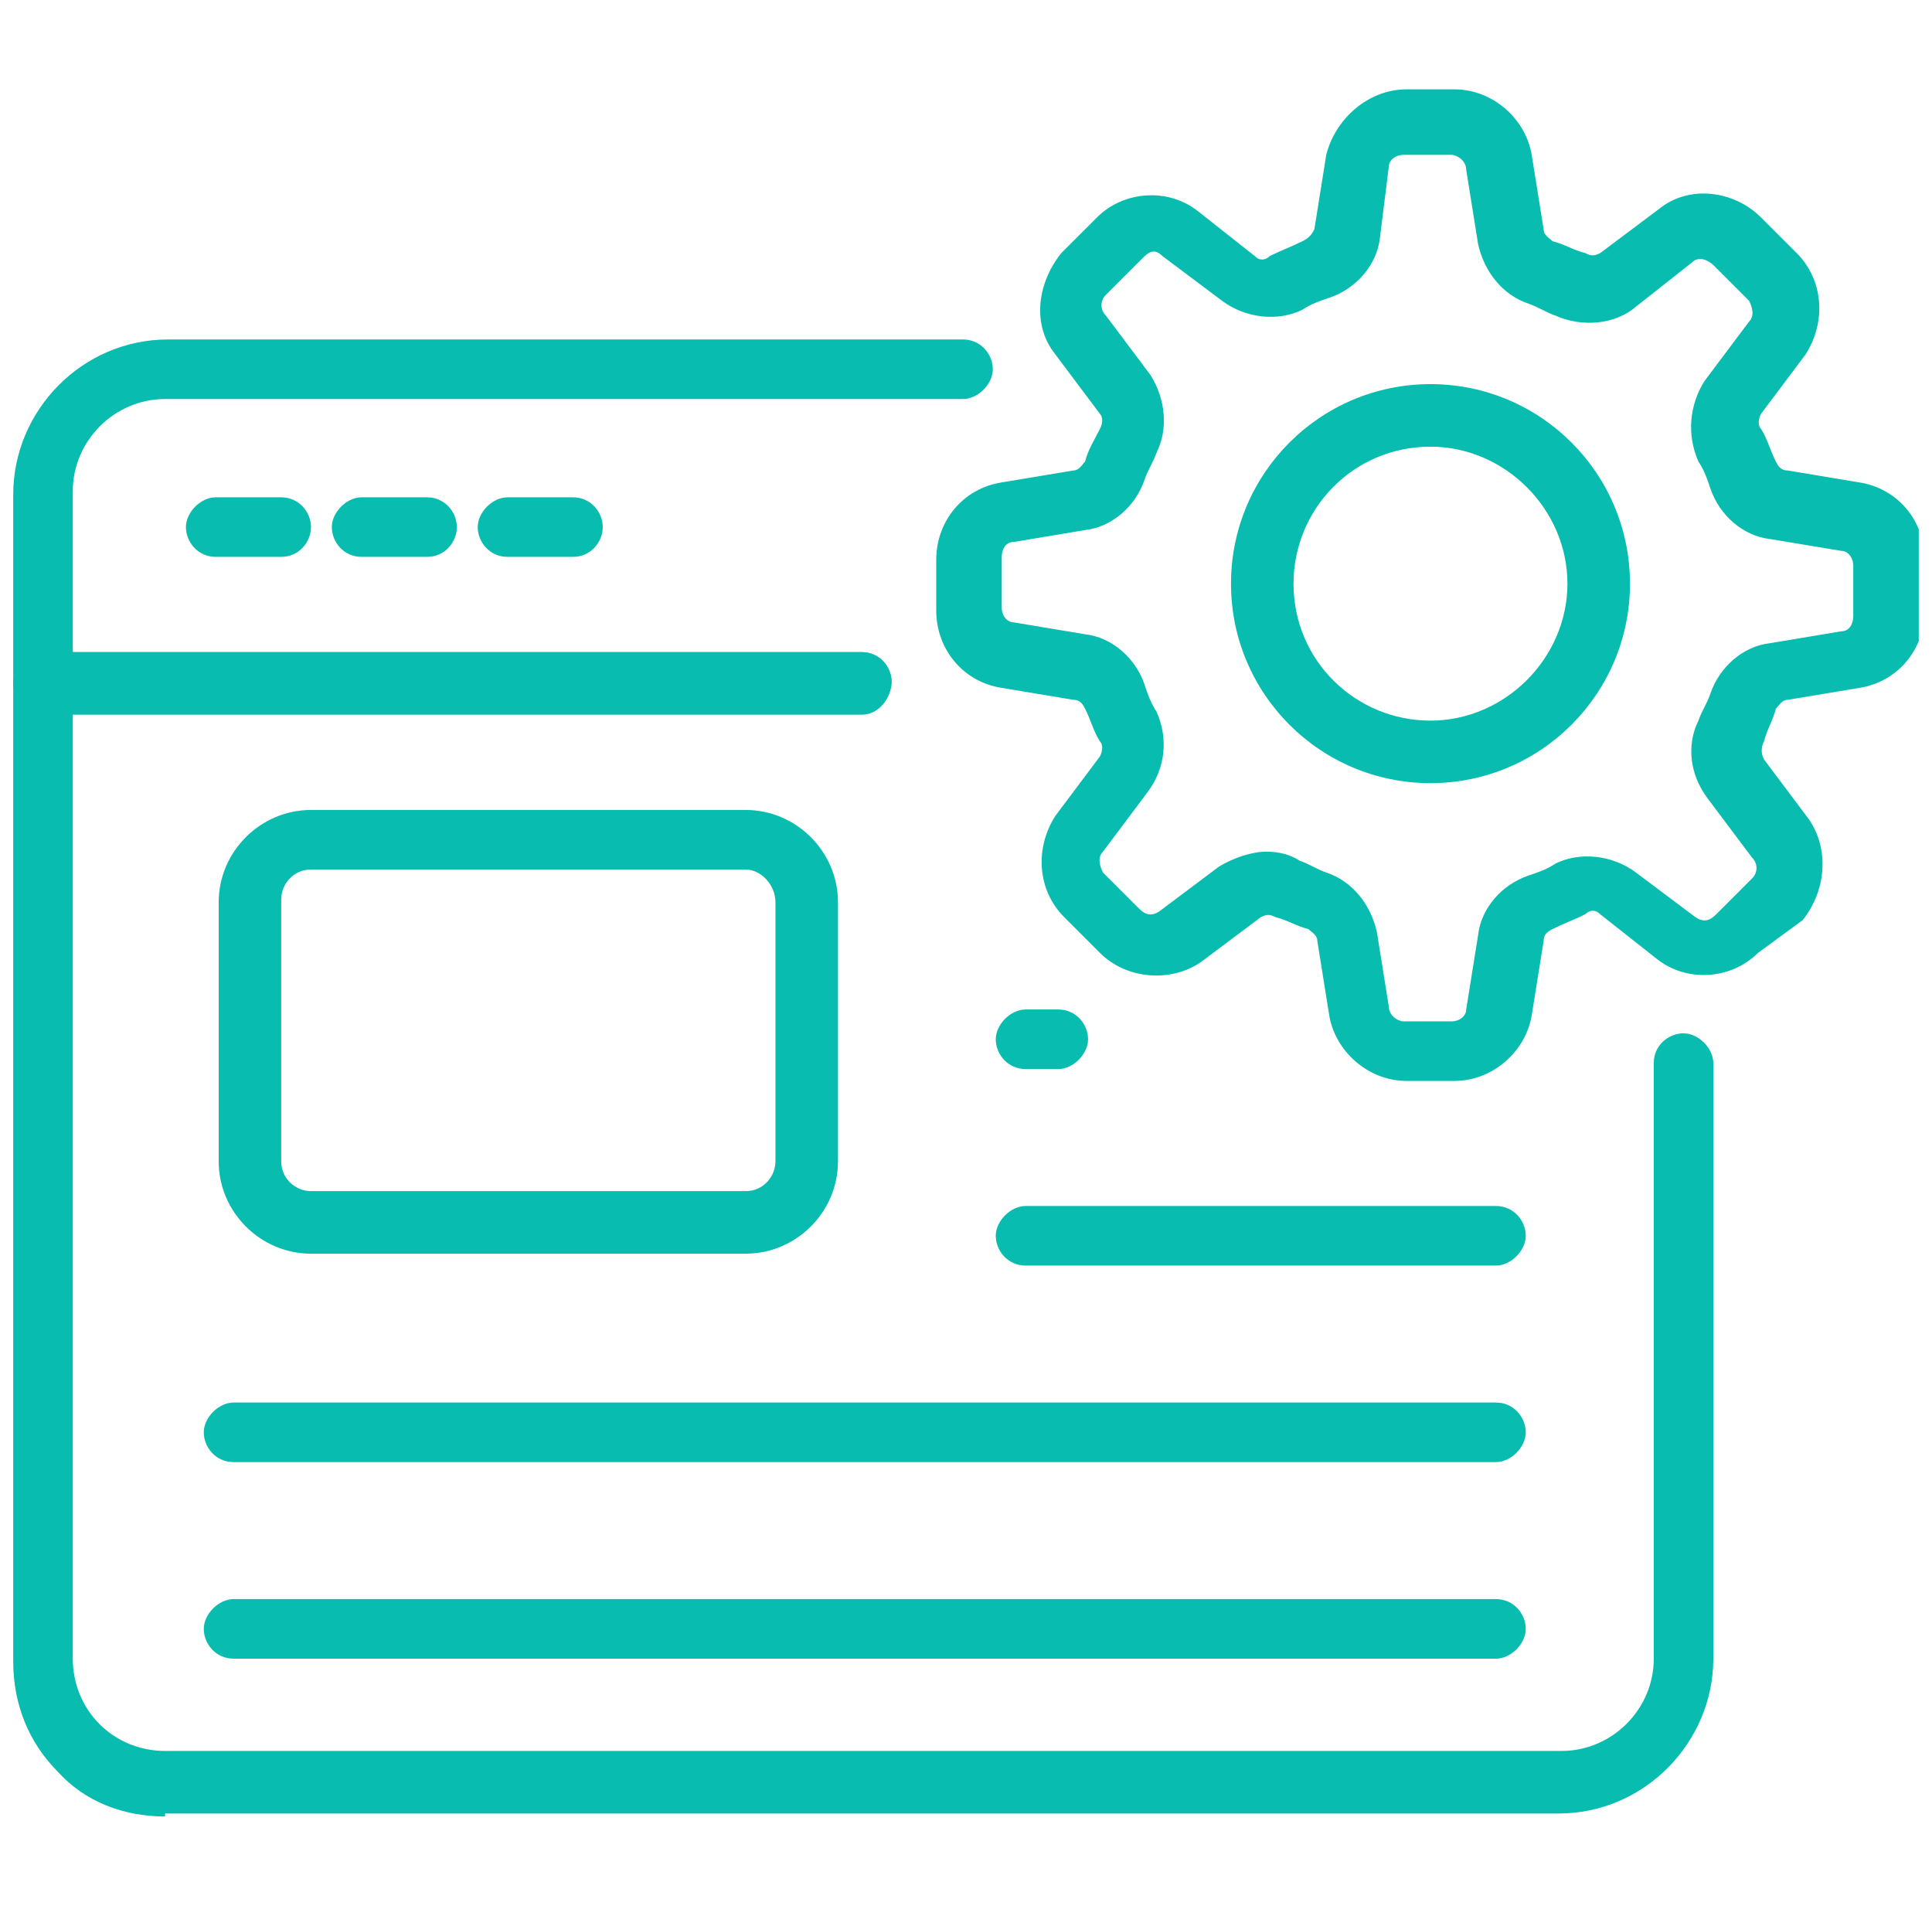 <svg width="73" height="72" viewBox="0 0 73 72" fill="none" xmlns="http://www.w3.org/2000/svg">
<g clip-path="url(#clip0_890_555)">
<path d="M32.562 27H1.625C0.95 27 0.5 26.438 0.5 25.875V18.675C0.5 15.525 3.087 12.825 6.35 12.825H36.388C37.062 12.825 37.513 13.387 37.513 13.95C37.513 14.512 36.95 15.075 36.388 15.075H6.237C4.325 15.075 2.75 16.65 2.75 18.562V24.637H32.562C33.237 24.637 33.688 25.2 33.688 25.762C33.688 26.325 33.237 27 32.562 27Z" fill="#08BCAF"/>
<path d="M6.237 68.625C4.662 68.625 3.2 68.062 2.188 66.938C1.062 65.812 0.5 64.35 0.5 62.775V25.762C0.5 25.087 1.062 24.637 1.625 24.637H32.562C33.237 24.637 33.688 25.2 33.688 25.762C33.688 26.325 33.125 26.887 32.562 26.887H2.75V62.663C2.75 63.562 3.087 64.463 3.763 65.138C4.438 65.812 5.338 66.15 6.237 66.15H59C60.913 66.15 62.487 64.575 62.487 62.663V40.163C62.487 39.487 63.05 39.038 63.612 39.038C64.175 39.038 64.737 39.6 64.737 40.163V62.663C64.737 65.812 62.15 68.513 58.888 68.513H6.237V68.625Z" fill="#08BCAF"/>
<path d="M10.625 21.038H8.15C7.475 21.038 7.025 20.475 7.025 19.913C7.025 19.35 7.588 18.788 8.15 18.788H10.625C11.3 18.788 11.75 19.35 11.75 19.913C11.75 20.475 11.3 21.038 10.625 21.038Z" fill="#08BCAF"/>
<path d="M16.137 21.038H13.662C12.987 21.038 12.537 20.475 12.537 19.913C12.537 19.35 13.1 18.788 13.662 18.788H16.137C16.812 18.788 17.262 19.35 17.262 19.913C17.262 20.475 16.812 21.038 16.137 21.038Z" fill="#08BCAF"/>
<path d="M21.65 21.038H19.175C18.5 21.038 18.05 20.475 18.05 19.913C18.05 19.35 18.612 18.788 19.175 18.788H21.65C22.325 18.788 22.775 19.35 22.775 19.913C22.775 20.475 22.325 21.038 21.65 21.038Z" fill="#08BCAF"/>
<path d="M28.175 47.363H11.75C9.838 47.363 8.263 45.788 8.263 43.875V34.088C8.263 32.175 9.838 30.6 11.75 30.6H28.175C30.088 30.6 31.663 32.175 31.663 34.088V43.875C31.663 45.788 30.088 47.363 28.175 47.363ZM28.175 32.85H11.75C11.075 32.85 10.625 33.413 10.625 33.975V43.875C10.625 44.55 11.188 45 11.75 45H28.175C28.85 45 29.3 44.438 29.3 43.875V34.088C29.3 33.413 28.738 32.85 28.175 32.85Z" fill="#08BCAF"/>
<path d="M39.987 40.388H38.75C38.075 40.388 37.625 39.825 37.625 39.263C37.625 38.7 38.188 38.138 38.75 38.138H39.987C40.663 38.138 41.112 38.7 41.112 39.263C41.112 39.825 40.55 40.388 39.987 40.388Z" fill="#08BCAF"/>
<path d="M56.525 47.812H38.75C38.075 47.812 37.625 47.25 37.625 46.688C37.625 46.125 38.188 45.562 38.75 45.562H56.525C57.2 45.562 57.65 46.125 57.65 46.688C57.65 47.25 57.087 47.812 56.525 47.812Z" fill="#08BCAF"/>
<path d="M56.525 55.237H8.825C8.15 55.237 7.7 54.675 7.7 54.112C7.7 53.55 8.263 52.987 8.825 52.987H56.525C57.2 52.987 57.65 53.55 57.65 54.112C57.65 54.675 57.088 55.237 56.525 55.237Z" fill="#08BCAF"/>
<path d="M56.525 62.663H8.825C8.15 62.663 7.7 62.1 7.7 61.538C7.7 60.975 8.263 60.413 8.825 60.413H56.525C57.2 60.413 57.65 60.975 57.65 61.538C57.65 62.1 57.088 62.663 56.525 62.663Z" fill="#08BCAF"/>
<path d="M54.95 40.837H53.15C51.688 40.837 50.45 39.712 50.225 38.362L49.775 35.55C49.775 35.325 49.55 35.212 49.438 35.1C48.987 34.987 48.65 34.763 48.2 34.65C47.975 34.538 47.862 34.538 47.638 34.65L45.388 36.337C44.263 37.125 42.575 37.013 41.562 36L40.212 34.65C39.2 33.638 39.087 32.062 39.875 30.825L41.562 28.575C41.675 28.35 41.675 28.125 41.562 28.012C41.337 27.675 41.225 27.225 41 26.775C40.888 26.55 40.775 26.438 40.55 26.438L37.85 25.988C36.388 25.762 35.375 24.525 35.375 23.062V21.15C35.375 19.688 36.388 18.45 37.85 18.225L40.55 17.775C40.775 17.775 40.888 17.55 41 17.438C41.112 16.988 41.337 16.65 41.562 16.2C41.675 15.975 41.675 15.75 41.562 15.637L39.875 13.387C38.975 12.262 39.2 10.688 40.1 9.562L41.45 8.213C42.462 7.2 44.15 7.088 45.275 7.987L47.413 9.675C47.638 9.9 47.862 9.787 47.975 9.675C48.425 9.45 48.763 9.338 49.212 9.113C49.438 9 49.55 8.887 49.663 8.662L50.112 5.85C50.45 4.5 51.688 3.375 53.15 3.375H54.95C56.413 3.375 57.65 4.5 57.875 5.85L58.325 8.662C58.325 8.887 58.55 9 58.663 9.113C59.112 9.225 59.45 9.45 59.9 9.562C60.125 9.675 60.237 9.675 60.462 9.562L62.712 7.875C63.837 6.975 65.525 7.2 66.537 8.213L67.888 9.562C68.9 10.575 69.013 12.15 68.225 13.387L66.537 15.637C66.425 15.863 66.425 16.087 66.537 16.2C66.763 16.538 66.875 16.988 67.1 17.438C67.213 17.663 67.325 17.775 67.55 17.775L70.25 18.225C71.713 18.45 72.725 19.688 72.725 21.15V23.062C72.725 24.525 71.713 25.762 70.25 25.988L67.55 26.438C67.325 26.438 67.213 26.663 67.1 26.775C66.987 27.225 66.763 27.562 66.65 28.012C66.537 28.238 66.537 28.462 66.65 28.688L68.338 30.938C69.125 32.062 69.013 33.638 68.112 34.763L66.425 36C65.412 37.013 63.725 37.125 62.6 36.225L60.462 34.538C60.237 34.312 60.013 34.425 59.9 34.538C59.45 34.763 59.112 34.875 58.663 35.1C58.438 35.212 58.325 35.325 58.325 35.55L57.875 38.362C57.65 39.712 56.413 40.837 54.95 40.837ZM47.862 32.175C48.312 32.175 48.763 32.288 49.1 32.513C49.438 32.625 49.775 32.85 50.112 32.962C51.125 33.3 51.8 34.2 52.025 35.212L52.475 38.025C52.475 38.362 52.812 38.587 53.038 38.587H54.837C55.175 38.587 55.4 38.362 55.4 38.138L55.85 35.325C55.962 34.312 56.75 33.413 57.763 33.075C58.1 32.962 58.438 32.85 58.775 32.625C59.675 32.175 60.913 32.288 61.812 32.962L64.062 34.65C64.4 34.875 64.625 34.763 64.85 34.538L66.2 33.188C66.425 32.962 66.425 32.625 66.2 32.4L64.513 30.15C63.837 29.25 63.725 28.125 64.175 27.225C64.287 26.887 64.513 26.55 64.625 26.212C64.963 25.2 65.862 24.413 66.875 24.3L69.575 23.85C69.912 23.85 70.025 23.512 70.025 23.288V21.375C70.025 21.038 69.8 20.812 69.575 20.812L66.875 20.363C65.862 20.25 64.963 19.462 64.625 18.45C64.513 18.113 64.4 17.775 64.175 17.438C63.725 16.425 63.837 15.3 64.4 14.4L66.088 12.15C66.312 11.925 66.2 11.588 66.088 11.363L64.737 10.012C64.625 9.9 64.4 9.787 64.287 9.787C64.175 9.787 64.062 9.787 63.95 9.9L61.812 11.588C61.025 12.262 59.788 12.375 58.775 11.925C58.438 11.812 58.1 11.588 57.763 11.475C56.75 11.137 56.075 10.238 55.85 9.225L55.4 6.412C55.4 6.075 55.062 5.85 54.837 5.85H53.038C52.7 5.85 52.475 6.075 52.475 6.3L52.138 9C52.025 10.012 51.237 10.912 50.225 11.25C49.888 11.363 49.55 11.475 49.212 11.7C48.312 12.15 47.075 12.037 46.175 11.363L43.925 9.675C43.587 9.338 43.362 9.562 43.138 9.787L41.788 11.137C41.562 11.363 41.562 11.7 41.788 11.925L43.475 14.175C44.038 15.075 44.15 16.2 43.7 17.1C43.587 17.438 43.362 17.775 43.25 18.113C42.913 19.125 42.013 19.913 41 20.025L38.3 20.475C37.962 20.475 37.85 20.812 37.85 21.038V22.95C37.85 23.288 38.075 23.512 38.3 23.512L41 23.962C42.013 24.075 42.913 24.863 43.25 25.875C43.362 26.212 43.475 26.55 43.7 26.887C44.15 27.9 44.038 29.025 43.362 29.925L41.675 32.175C41.45 32.4 41.562 32.737 41.675 32.962L43.025 34.312C43.25 34.538 43.475 34.65 43.812 34.425L46.062 32.737C46.625 32.4 47.3 32.175 47.862 32.175Z" fill="#08BCAF"/>
<path d="M54.05 29.587C49.888 29.587 46.513 26.212 46.513 22.05C46.513 17.887 49.888 14.512 54.05 14.512C58.213 14.512 61.588 17.887 61.588 22.05C61.588 26.212 58.213 29.587 54.05 29.587ZM54.05 16.875C51.125 16.875 48.875 19.238 48.875 22.05C48.875 24.975 51.238 27.225 54.05 27.225C56.863 27.225 59.225 24.863 59.225 22.05C59.225 19.238 56.863 16.875 54.05 16.875Z" fill="#08BCAF"/>
</g>
<defs>
<clipPath id="clip0_890_555">
<rect width="72" height="72" fill="white" transform="translate(0.5)"/>
</clipPath>
</defs>
</svg>
